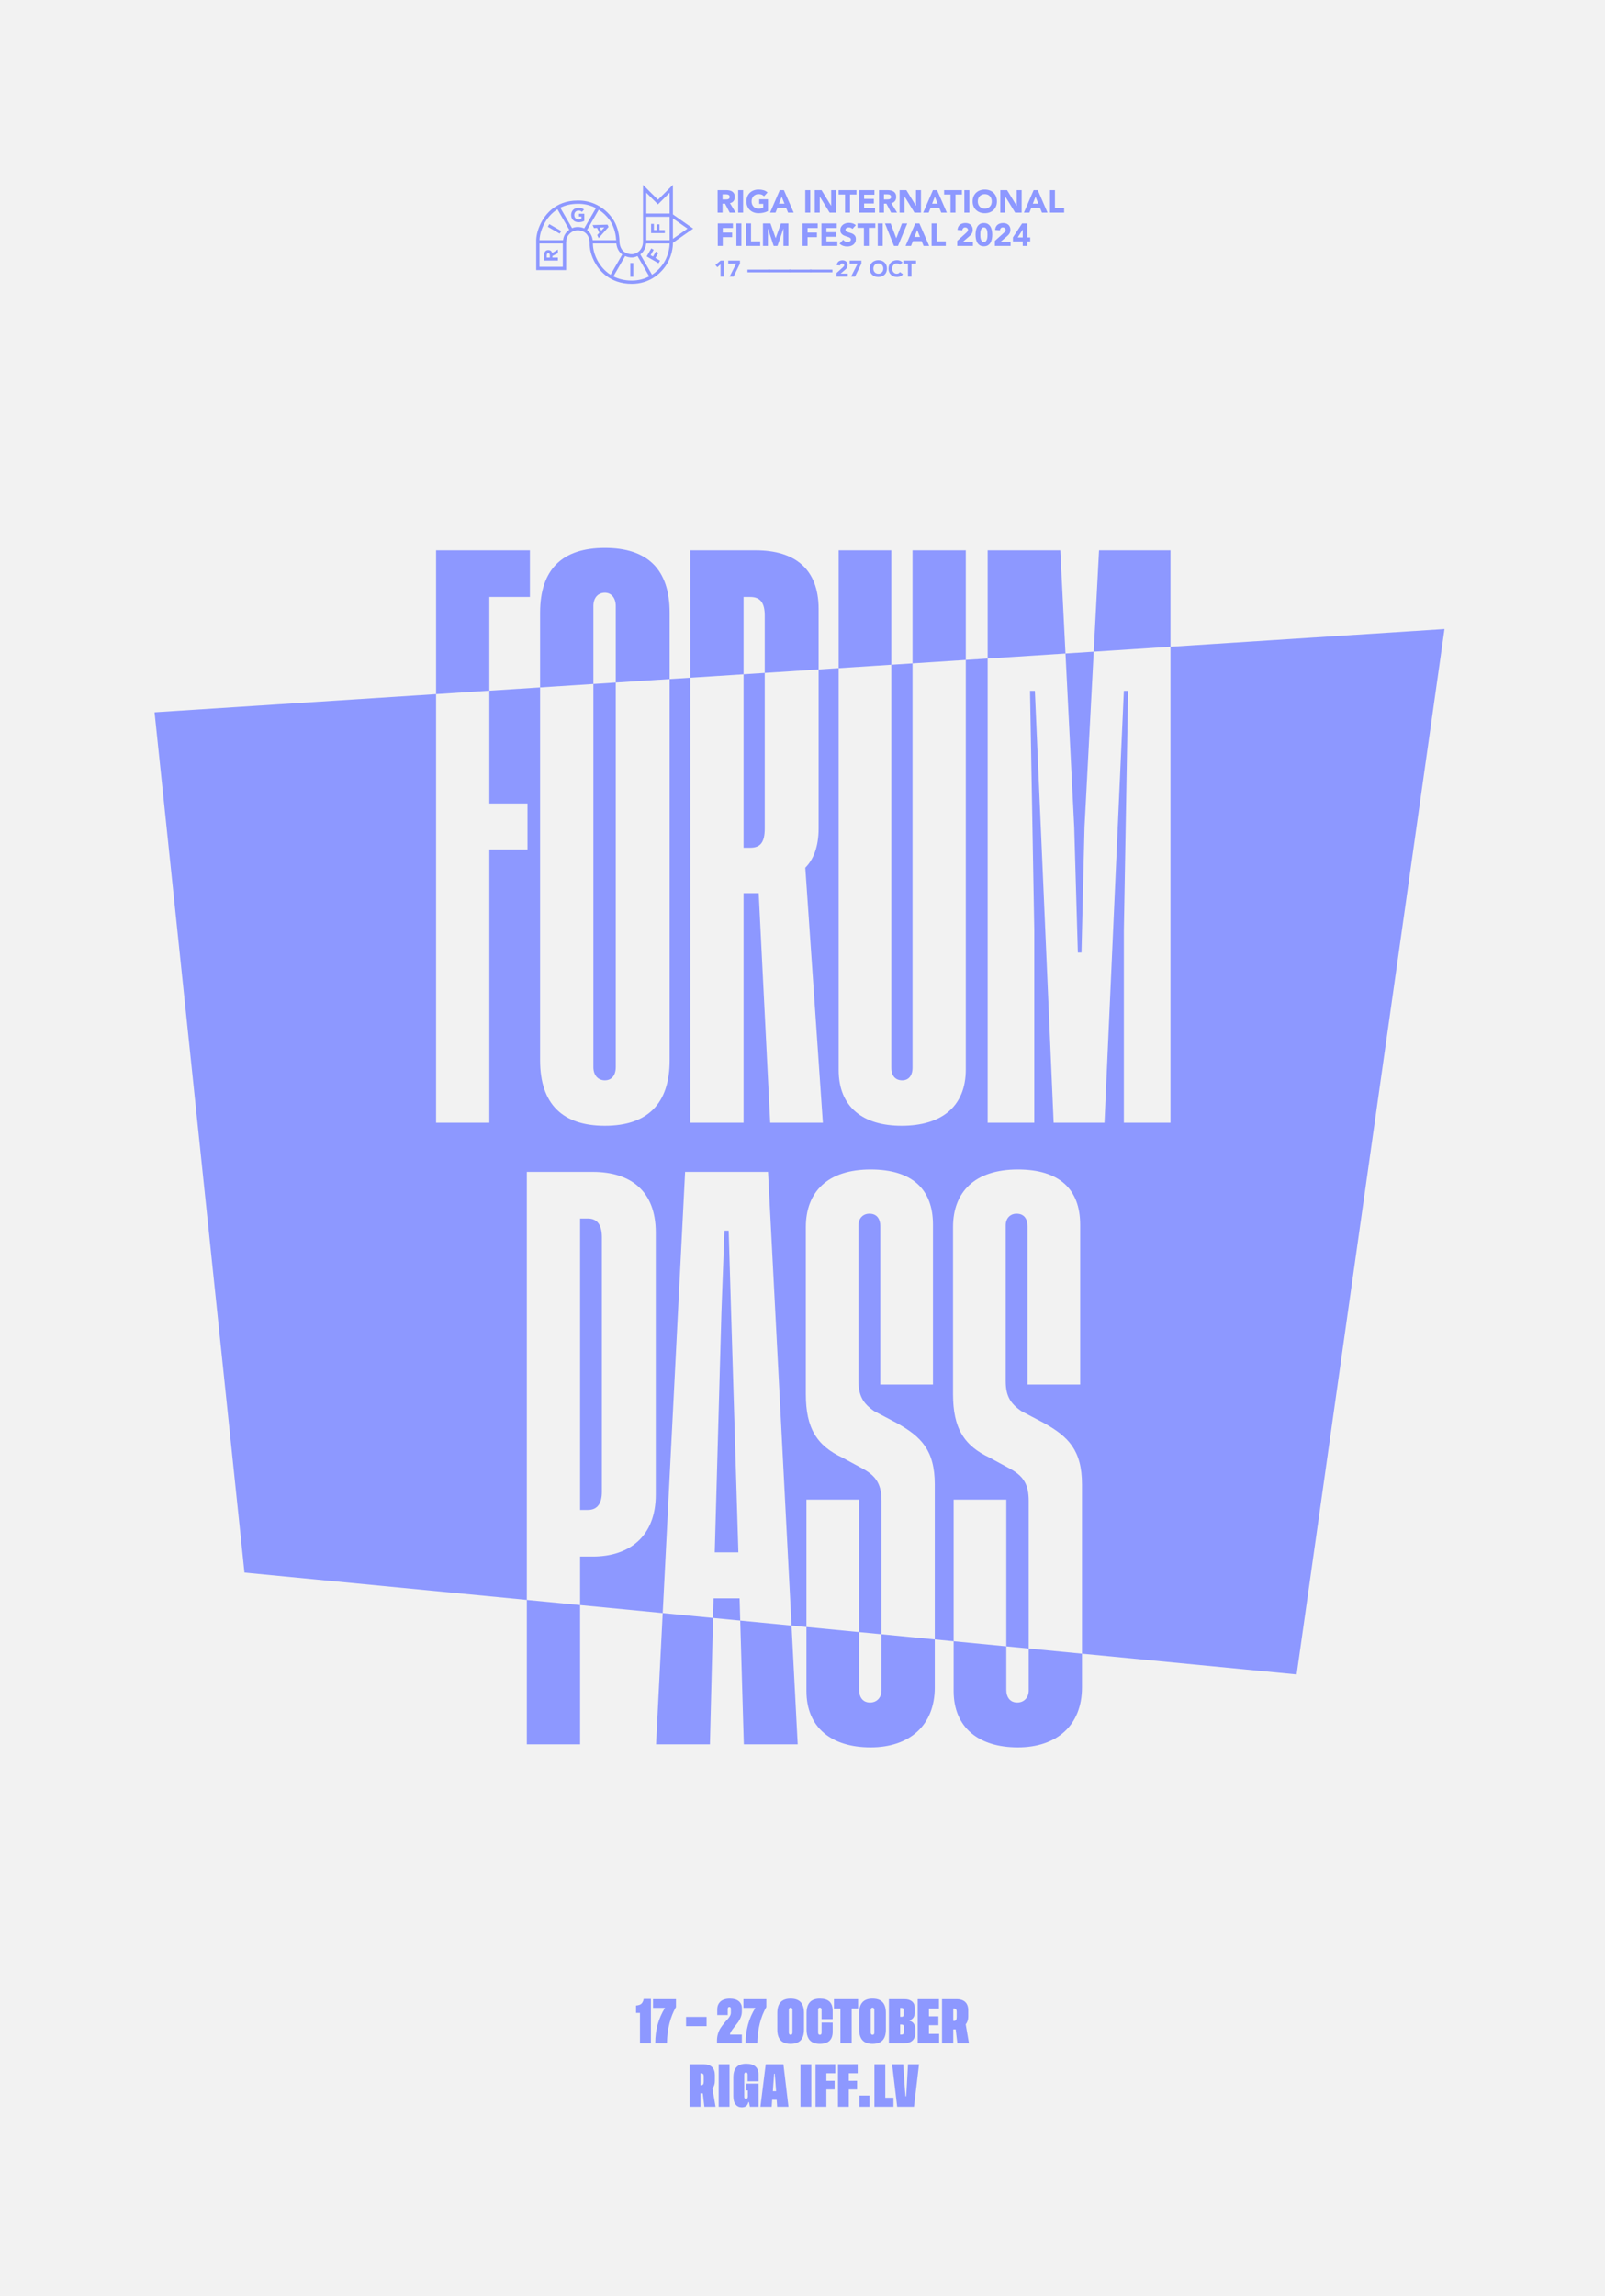 <?xml version="1.0" encoding="UTF-8"?>
<svg xmlns="http://www.w3.org/2000/svg" width="1080" height="1544" viewBox="0 0 1080 1544" fill="none">
  <path d="M0 0H1080V1544H0V0Z" fill="#F2F2F2"></path>
  <path d="M466.438 153.739L452.801 144.19V124.277L442.738 134.306L432.675 124.277V162.555C432.676 165.697 431.169 168.501 428.743 169.876C427.454 170.606 426.276 170.96 425.141 170.96C423.552 170.96 422.082 170.571 420.647 169.77C417.071 167.775 416.857 163.295 416.851 162.417C416.839 160.91 416.555 153.075 412.007 146.737C406.463 139.01 397.938 134.691 388.754 134.849C373.003 134.849 366.014 145.329 363.25 151.577C360.724 157.286 360.805 161.344 360.833 162.763C360.846 163.479 360.833 181.631 360.833 181.631L380.939 181.634V163.712C380.939 163.712 380.952 162.942 380.956 162.882C381.072 161.222 381.289 158.134 384.902 155.922C386.072 155.204 387.332 154.856 388.754 154.856C390.331 154.856 391.761 155.232 393.004 155.971C396.564 158.093 396.74 162.143 396.739 162.934L396.738 163.106C396.729 164.71 396.703 169.592 399.781 175.614C402.698 181.322 409.873 190.898 425.142 190.898C437.08 190.898 444.104 183.943 447.229 179.799C452.541 172.751 452.837 165.221 452.816 163.278L466.36 153.793L466.438 153.739ZM462.617 153.739L452.801 160.611V146.865L462.617 153.739ZM450.596 145.791L450.597 161.523H434.881V145.791H450.596ZM442.738 137.419L450.595 129.589L450.596 143.601H434.881V129.589L442.738 137.419ZM363.042 179.418V163.714H378.722V179.418H363.042ZM378.869 161.523H363.042C363.093 159.773 363.43 156.622 365.267 152.469C366.809 148.985 369.791 144.084 375.112 140.748L383.054 154.505C379.912 156.737 379.118 159.614 378.869 161.523ZM384.957 153.418L377.021 139.673C380.181 138.091 384.042 137.055 388.775 137.055C393.127 136.977 397.289 137.986 401.005 139.937L393.134 153.571C391.797 152.968 390.333 152.649 388.754 152.649C387.41 152.649 386.138 152.91 384.957 153.418ZM395.024 154.681L402.897 141.043C405.681 142.827 408.167 145.169 410.215 148.024C413.795 153.013 414.485 159.049 414.615 161.523H398.839C398.589 159.717 397.75 156.75 395.024 154.681ZM401.745 174.611C399.217 169.666 398.965 165.584 398.945 163.714H414.725C414.949 165.724 415.78 169.047 418.718 171.152L410.846 184.785C406.098 181.766 403.279 177.611 401.745 174.611ZM412.752 185.867L420.636 172.211C422.075 172.843 423.558 173.167 425.141 173.167C426.398 173.167 427.663 172.844 428.979 172.221L436.854 185.86C433.731 187.508 429.855 188.691 425.142 188.691C420.106 188.691 416.04 187.554 412.752 185.867ZM445.468 178.47C444.088 180.301 441.874 182.72 438.743 184.749L430.864 171.105C433.084 169.411 434.514 166.726 434.81 163.714H450.603C450.554 165.984 449.991 172.47 445.468 178.47Z" fill="#8D98FF"></path>
  <path d="M369.652 150.744L368.635 152.506L376.631 157.122L377.648 155.36L369.652 150.744Z" fill="#8D98FF"></path>
  <path d="M393.182 148.562V143.738H389.569V145.615H391.224V147.115C391.035 147.22 390.777 147.321 390.457 147.421C390.135 147.521 389.75 147.572 389.308 147.572C388.874 147.572 388.481 147.498 388.128 147.35C387.775 147.202 387.473 146.995 387.222 146.73C386.971 146.465 386.776 146.153 386.641 145.791C386.507 145.43 386.44 145.032 386.44 144.598C386.44 144.172 386.507 143.776 386.641 143.411C386.776 143.046 386.971 142.732 387.222 142.465C387.473 142.201 387.775 141.995 388.128 141.846C388.481 141.699 388.874 141.624 389.308 141.624C389.831 141.624 390.264 141.699 390.613 141.846C390.961 141.995 391.274 142.212 391.552 142.499L392.985 140.934C392.516 140.499 391.971 140.193 391.348 140.014C390.728 139.836 390.048 139.746 389.308 139.746C388.587 139.746 387.92 139.859 387.313 140.086C386.705 140.312 386.178 140.636 385.735 141.057C385.292 141.48 384.946 141.99 384.699 142.589C384.452 143.19 384.326 143.859 384.326 144.598C384.326 145.338 384.452 146.006 384.699 146.606C384.946 147.206 385.292 147.717 385.735 148.138C386.178 148.561 386.705 148.884 387.313 149.11C387.92 149.336 388.587 149.449 389.308 149.449C389.988 149.449 390.652 149.379 391.305 149.24C391.956 149.101 392.582 148.875 393.182 148.562Z" fill="#8D98FF"></path>
  <path d="M401.782 153.254L403.297 156.504L401.862 158.053L402.831 160.132L409.502 152.591L408.79 151.064L398.737 151.352L399.684 153.384L401.782 153.254ZM406.687 152.911L404.565 155.15L403.612 153.106L406.687 152.911Z" fill="#8D98FF"></path>
  <path d="M426.158 176.881H424.125V186.113H426.158V176.881Z" fill="#8D98FF"></path>
  <path d="M442.954 170.161L441.328 169.222L439.404 172.555L437.777 171.615L439.857 168.012L438.232 167.073L435.135 172.438L443.13 177.054L444.147 175.293L441.03 173.494L442.954 170.161Z" fill="#8D98FF"></path>
  <path d="M447.355 156.754V154.721H443.756V150.872H441.878V154.721H439.999V150.559H438.123V156.754H447.355Z" fill="#8D98FF"></path>
  <path d="M370.646 168.678C370.19 168.339 369.636 168.17 368.984 168.17C368.446 168.17 367.995 168.263 367.635 168.45C367.274 168.638 366.987 168.889 366.774 169.207C366.561 169.526 366.409 169.893 366.318 170.314C366.226 170.737 366.181 171.183 366.181 171.652V175.225H375.413V173.189H371.723V172.187L375.413 170.256V167.819L371.515 170.166C371.393 169.514 371.103 169.018 370.646 168.678ZM370.002 173.189H367.902V171.861C367.902 171.677 367.915 171.49 367.941 171.301C367.967 171.108 368.017 170.939 368.091 170.791C368.165 170.643 368.272 170.523 368.412 170.426C368.55 170.33 368.737 170.282 368.972 170.282C369.224 170.282 369.419 170.337 369.558 170.446C369.698 170.555 369.799 170.691 369.864 170.857C369.93 171.02 369.969 171.206 369.983 171.41C369.995 171.614 370.002 171.809 370.002 171.99V173.189Z" fill="#8D98FF"></path>
  <path d="M482.876 127.841H488.74C489.511 127.841 490.242 127.916 490.934 128.066C491.626 128.216 492.232 128.465 492.754 128.815C493.274 129.165 493.688 129.635 493.995 130.227C494.302 130.82 494.455 131.558 494.455 132.443C494.455 133.513 494.177 134.422 493.62 135.172C493.064 135.921 492.25 136.395 491.18 136.595L495.033 142.994H491.031L487.863 136.937H486.215V142.994H482.876V127.841ZM486.215 134.112H488.184C488.484 134.112 488.801 134.101 489.136 134.08C489.471 134.059 489.775 133.994 490.046 133.887C490.317 133.78 490.542 133.613 490.72 133.384C490.898 133.156 490.988 132.835 490.988 132.421C490.988 132.036 490.909 131.729 490.752 131.501C490.595 131.273 490.395 131.098 490.153 130.977C489.91 130.856 489.632 130.773 489.318 130.73C489.004 130.688 488.698 130.666 488.398 130.666H486.215V134.112Z" fill="#8D98FF"></path>
  <path d="M496.702 127.841H500.041V142.994H496.702V127.841Z" fill="#8D98FF"></path>
  <path d="M516.799 141.924C515.815 142.438 514.787 142.809 513.717 143.037C512.647 143.265 511.556 143.38 510.443 143.38C509.258 143.38 508.166 143.194 507.168 142.823C506.169 142.452 505.306 141.921 504.578 141.229C503.85 140.537 503.283 139.698 502.877 138.714C502.47 137.729 502.267 136.631 502.267 135.418C502.267 134.205 502.47 133.106 502.877 132.122C503.283 131.137 503.85 130.299 504.578 129.607C505.306 128.915 506.169 128.383 507.168 128.012C508.166 127.641 509.258 127.456 510.443 127.456C511.655 127.456 512.772 127.602 513.792 127.895C514.812 128.187 515.708 128.69 516.478 129.403L514.124 131.972C513.667 131.501 513.153 131.144 512.583 130.902C512.012 130.659 511.299 130.538 510.443 130.538C509.729 130.538 509.083 130.659 508.506 130.902C507.928 131.144 507.432 131.483 507.018 131.918C506.604 132.354 506.287 132.871 506.066 133.47C505.844 134.069 505.734 134.719 505.734 135.418C505.734 136.131 505.844 136.784 506.066 137.376C506.287 137.968 506.604 138.482 507.018 138.917C507.432 139.353 507.928 139.691 508.506 139.934C509.083 140.176 509.729 140.298 510.443 140.298C511.17 140.298 511.798 140.216 512.326 140.052C512.854 139.888 513.275 139.72 513.589 139.549V137.087H510.871V134.005H516.799V141.924Z" fill="#8D98FF"></path>
  <path d="M524.719 127.841H527.48L534.072 142.994H530.305L528.999 139.784H523.114L521.851 142.994H518.169L524.719 127.841ZM526.003 132.25L524.162 136.959H527.865L526.003 132.25Z" fill="#8D98FF"></path>
  <path d="M541.884 127.841H545.223V142.994H541.884V127.841Z" fill="#8D98FF"></path>
  <path d="M548.262 127.841H552.799L559.241 138.371H559.284V127.841H562.623V142.994H558.257L551.643 132.207H551.601V142.994H548.262L548.262 127.841Z" fill="#8D98FF"></path>
  <path d="M568.637 130.795H564.313V127.841H576.299V130.795H571.976V142.994H568.637V130.795Z" fill="#8D98FF"></path>
  <path d="M578.118 127.841H588.413V130.923H581.457V133.748H588.028V136.83H581.457V139.912H588.798V142.994H578.118V127.841Z" fill="#8D98FF"></path>
  <path d="M591.474 127.841H597.338C598.109 127.841 598.84 127.916 599.532 128.066C600.224 128.216 600.83 128.465 601.351 128.815C601.872 129.165 602.286 129.635 602.592 130.227C602.899 130.82 603.053 131.558 603.053 132.443C603.053 133.513 602.774 134.422 602.218 135.172C601.661 135.921 600.848 136.395 599.778 136.595L603.63 142.994H599.628L596.46 136.937H594.812V142.994H591.474V127.841ZM594.812 134.112H596.781C597.081 134.112 597.398 134.101 597.734 134.08C598.069 134.059 598.372 133.994 598.644 133.887C598.914 133.78 599.139 133.613 599.318 133.384C599.496 133.156 599.585 132.835 599.585 132.421C599.585 132.036 599.507 131.729 599.35 131.501C599.193 131.273 598.993 131.098 598.751 130.977C598.508 130.856 598.23 130.773 597.916 130.73C597.602 130.688 597.295 130.666 596.996 130.666H594.812V134.112Z" fill="#8D98FF"></path>
  <path d="M605.343 127.841H609.88L616.322 138.371H616.365V127.841H619.704V142.994H615.338L608.724 132.207H608.682V142.994H605.343L605.343 127.841Z" fill="#8D98FF"></path>
  <path d="M627.772 127.841H630.534L637.126 142.994H633.359L632.053 139.784H626.167L624.905 142.994H621.223L627.772 127.841ZM629.057 132.25L627.216 136.959H630.919L629.057 132.25Z" fill="#8D98FF"></path>
  <path d="M639.608 130.795H635.285V127.841H647.271V130.795H642.947V142.994H639.608V130.795Z" fill="#8D98FF"></path>
  <path d="M648.918 127.841H652.257V142.994H648.918V127.841Z" fill="#8D98FF"></path>
  <path d="M654.483 135.418C654.483 134.205 654.687 133.106 655.093 132.122C655.5 131.137 656.067 130.299 656.795 129.607C657.523 128.915 658.386 128.383 659.385 128.012C660.383 127.641 661.475 127.456 662.659 127.456C663.843 127.456 664.935 127.641 665.934 128.012C666.933 128.383 667.796 128.915 668.524 129.607C669.251 130.299 669.819 131.137 670.225 132.122C670.632 133.106 670.835 134.205 670.835 135.418C670.835 136.631 670.632 137.729 670.225 138.714C669.819 139.698 669.251 140.537 668.524 141.229C667.796 141.921 666.933 142.452 665.934 142.823C664.935 143.194 663.843 143.38 662.659 143.38C661.475 143.38 660.383 143.194 659.385 142.823C658.386 142.452 657.523 141.921 656.795 141.229C656.067 140.537 655.5 139.698 655.093 138.714C654.687 137.729 654.483 136.631 654.483 135.418ZM657.951 135.418C657.951 136.131 658.061 136.784 658.282 137.376C658.504 137.968 658.821 138.482 659.235 138.917C659.649 139.353 660.144 139.691 660.722 139.934C661.3 140.176 661.946 140.298 662.659 140.298C663.373 140.298 664.018 140.176 664.596 139.934C665.174 139.691 665.67 139.353 666.084 138.917C666.498 138.482 666.815 137.968 667.036 137.376C667.257 136.784 667.368 136.131 667.368 135.418C667.368 134.719 667.257 134.069 667.036 133.47C666.815 132.871 666.498 132.354 666.084 131.918C665.67 131.483 665.174 131.144 664.596 130.902C664.018 130.659 663.373 130.538 662.659 130.538C661.946 130.538 661.3 130.659 660.722 130.902C660.144 131.144 659.649 131.483 659.235 131.918C658.821 132.354 658.504 132.871 658.282 133.47C658.061 134.069 657.951 134.719 657.951 135.418Z" fill="#8D98FF"></path>
  <path d="M673.104 127.841H677.641L684.083 138.371H684.126V127.841H687.465V142.994H683.099L676.485 132.207H676.442V142.994H673.104L673.104 127.841Z" fill="#8D98FF"></path>
  <path d="M695.534 127.841H698.295L704.887 142.994H701.12L699.814 139.784H693.928L692.666 142.994H688.984L695.534 127.841ZM696.818 132.25L694.977 136.959H698.68L696.818 132.25Z" fill="#8D98FF"></path>
  <path d="M706.535 127.841H709.874V139.912H716.059V142.994H706.535L706.535 127.841Z" fill="#8D98FF"></path>
  <path d="M483.004 150.242H493.171V153.324H486.343V156.406H492.657V159.488H486.343V165.395H483.004V150.242Z" fill="#8D98FF"></path>
  <path d="M495.525 150.242H498.864V165.395H495.525V150.242Z" fill="#8D98FF"></path>
  <path d="M502.031 150.242H505.37V162.313H511.556V165.395H502.031V150.242Z" fill="#8D98FF"></path>
  <path d="M513.396 150.242H518.447L521.936 160.13H521.979L525.489 150.242H530.518V165.395H527.18V153.773H527.137L523.156 165.395H520.609L516.778 153.773H516.735V165.395H513.396V150.242Z" fill="#8D98FF"></path>
  <path d="M540.063 150.242H550.23V153.324H543.402V156.406H549.716V159.488H543.402V165.395H540.063V150.242Z" fill="#8D98FF"></path>
  <path d="M552.755 150.242H563.05V153.324H556.094V156.149H562.665V159.231H556.094V162.313H563.436V165.395H552.755L552.755 150.242Z" fill="#8D98FF"></path>
  <path d="M573.602 153.944C573.33 153.602 572.963 153.349 572.499 153.185C572.035 153.021 571.597 152.938 571.183 152.938C570.94 152.938 570.691 152.967 570.434 153.024C570.177 153.081 569.934 153.17 569.706 153.292C569.478 153.413 569.292 153.573 569.15 153.773C569.007 153.973 568.936 154.216 568.936 154.501C568.936 154.958 569.107 155.307 569.449 155.55C569.792 155.792 570.223 155.999 570.744 156.17C571.265 156.342 571.825 156.513 572.424 156.684C573.024 156.855 573.583 157.098 574.104 157.412C574.625 157.726 575.057 158.147 575.399 158.674C575.742 159.202 575.913 159.909 575.913 160.793C575.913 161.635 575.756 162.37 575.442 162.998C575.128 163.626 574.704 164.147 574.169 164.56C573.634 164.974 573.013 165.281 572.307 165.481C571.6 165.68 570.855 165.78 570.07 165.78C569.085 165.78 568.172 165.63 567.33 165.331C566.488 165.031 565.704 164.546 564.976 163.875L567.352 161.264C567.694 161.721 568.126 162.074 568.647 162.324C569.167 162.574 569.706 162.698 570.263 162.698C570.533 162.698 570.808 162.666 571.087 162.602C571.365 162.538 571.614 162.441 571.836 162.313C572.057 162.184 572.235 162.021 572.371 161.821C572.506 161.621 572.574 161.386 572.574 161.114C572.574 160.658 572.399 160.298 572.05 160.033C571.7 159.77 571.261 159.545 570.733 159.359C570.205 159.174 569.634 158.988 569.021 158.803C568.408 158.618 567.837 158.368 567.309 158.054C566.781 157.74 566.342 157.326 565.993 156.812C565.643 156.299 565.468 155.621 565.468 154.779C565.468 153.966 565.629 153.252 565.95 152.639C566.271 152.025 566.699 151.512 567.234 151.098C567.769 150.684 568.386 150.374 569.085 150.167C569.784 149.96 570.505 149.856 571.247 149.856C572.103 149.856 572.93 149.978 573.73 150.22C574.529 150.463 575.25 150.87 575.891 151.44L573.602 153.944Z" fill="#8D98FF"></path>
  <path d="M581.328 153.195H577.005V150.242H588.991V153.195H584.667V165.395H581.328V153.195Z" fill="#8D98FF"></path>
  <path d="M590.638 150.242H593.977V165.395H590.638V150.242Z" fill="#8D98FF"></path>
  <path d="M595.518 150.242H599.327L603.073 160.173H603.116L606.925 150.242H610.5L604.25 165.395H601.575L595.518 150.242Z" fill="#8D98FF"></path>
  <path d="M615.894 150.242H618.655L625.247 165.395H621.48L620.174 162.184H614.288L613.026 165.395H609.344L615.894 150.242ZM617.178 154.651L615.337 159.359H619.04L617.178 154.651Z" fill="#8D98FF"></path>
  <path d="M626.895 150.242H630.233V162.313H636.419V165.395H626.895L626.895 150.242Z" fill="#8D98FF"></path>
  <path d="M644.102 161.992L649.988 156.705C650.288 156.435 650.587 156.128 650.887 155.785C651.187 155.443 651.336 155.043 651.336 154.587C651.336 154.073 651.151 153.67 650.78 153.377C650.409 153.085 649.974 152.939 649.474 152.939C648.875 152.939 648.408 153.124 648.072 153.495C647.737 153.866 647.548 154.323 647.505 154.865L644.295 154.629C644.337 153.845 644.501 153.163 644.787 152.585C645.072 152.008 645.45 151.526 645.921 151.141C646.392 150.755 646.945 150.466 647.58 150.274C648.215 150.081 648.903 149.985 649.645 149.985C650.33 149.985 650.973 150.081 651.572 150.274C652.171 150.466 652.692 150.752 653.134 151.13C653.576 151.508 653.922 151.983 654.172 152.553C654.422 153.124 654.547 153.788 654.547 154.544C654.547 155.029 654.497 155.468 654.397 155.86C654.297 156.253 654.158 156.609 653.98 156.93C653.801 157.251 653.591 157.548 653.348 157.818C653.106 158.09 652.842 158.353 652.556 158.61L647.955 162.57H654.675V165.395H644.102L644.102 161.992Z" fill="#8D98FF"></path>
  <path d="M656.43 157.818C656.43 156.92 656.512 156.006 656.676 155.079C656.84 154.152 657.133 153.31 657.554 152.553C657.974 151.797 658.549 151.18 659.277 150.702C660.004 150.224 660.932 149.985 662.059 149.985C663.186 149.985 664.114 150.224 664.842 150.702C665.569 151.18 666.143 151.797 666.564 152.553C666.985 153.31 667.278 154.152 667.442 155.079C667.606 156.006 667.688 156.92 667.688 157.818C667.688 158.717 667.606 159.631 667.442 160.558C667.278 161.486 666.985 162.327 666.564 163.084C666.143 163.84 665.569 164.457 664.842 164.935C664.114 165.413 663.186 165.652 662.059 165.652C660.932 165.652 660.004 165.413 659.277 164.935C658.549 164.457 657.974 163.84 657.554 163.084C657.133 162.327 656.84 161.486 656.676 160.558C656.512 159.631 656.43 158.717 656.43 157.818ZM659.641 157.818C659.641 158.218 659.658 158.696 659.694 159.252C659.73 159.809 659.826 160.344 659.983 160.858C660.14 161.371 660.379 161.807 660.7 162.163C661.021 162.52 661.474 162.698 662.059 162.698C662.63 162.698 663.079 162.52 663.408 162.163C663.736 161.807 663.978 161.371 664.135 160.858C664.292 160.344 664.388 159.809 664.424 159.252C664.46 158.696 664.478 158.218 664.478 157.818C664.478 157.419 664.46 156.941 664.424 156.384C664.388 155.828 664.292 155.293 664.135 154.779C663.978 154.266 663.736 153.83 663.408 153.474C663.079 153.117 662.63 152.939 662.059 152.939C661.474 152.939 661.021 153.117 660.7 153.474C660.379 153.83 660.14 154.266 659.983 154.779C659.826 155.293 659.73 155.828 659.694 156.384C659.658 156.941 659.641 157.419 659.641 157.818Z" fill="#8D98FF"></path>
  <path d="M669.443 161.992L675.329 156.705C675.628 156.435 675.928 156.128 676.228 155.785C676.527 155.443 676.677 155.043 676.677 154.587C676.677 154.073 676.492 153.67 676.121 153.377C675.749 153.085 675.314 152.939 674.815 152.939C674.216 152.939 673.748 153.124 673.413 153.495C673.078 153.866 672.889 154.323 672.846 154.865L669.636 154.629C669.678 153.845 669.842 153.163 670.128 152.585C670.413 152.008 670.791 151.526 671.262 151.141C671.733 150.755 672.286 150.466 672.921 150.274C673.556 150.081 674.244 149.985 674.986 149.985C675.671 149.985 676.313 150.081 676.913 150.274C677.512 150.466 678.033 150.752 678.475 151.13C678.917 151.508 679.263 151.983 679.513 152.553C679.762 153.124 679.888 153.788 679.888 154.544C679.888 155.029 679.838 155.468 679.738 155.86C679.638 156.253 679.499 156.609 679.321 156.93C679.142 157.251 678.931 157.548 678.689 157.818C678.446 158.09 678.182 158.353 677.897 158.61L673.296 162.57H680.016V165.395H669.443L669.443 161.992Z" fill="#8D98FF"></path>
  <path d="M688.192 162.356H681.579V159.659L687.764 150.242H691.274V159.659H693.222V162.356H691.274V165.395H688.192V162.356ZM688.192 154.437H688.149L684.789 159.659H688.192L688.192 154.437Z" fill="#8D98FF"></path>
  <path d="M484.85 177.791L482.689 179.693L481.396 178.202L484.91 175.235H487.04V186.006H484.85V177.791Z" fill="#8D98FF"></path>
  <path d="M495.362 177.335H490.038V175.235H497.918V177.243L493.613 186.006H490.95L495.362 177.335Z" fill="#8D98FF"></path>
  <path d="M502.984 181.305H518.198V183.131H502.984V181.305Z" fill="#8D98FF"></path>
  <path d="M516.965 181.305H532.179V183.131H516.965V181.305Z" fill="#8D98FF"></path>
  <path d="M530.947 181.305H546.161V183.131H530.947V181.305Z" fill="#8D98FF"></path>
  <path d="M544.928 181.305H560.142V183.131H544.928V181.305Z" fill="#8D98FF"></path>
  <path d="M562.926 183.587L567.11 179.83C567.323 179.637 567.536 179.419 567.749 179.175C567.962 178.932 568.069 178.648 568.069 178.323C568.069 177.958 567.937 177.672 567.673 177.464C567.409 177.256 567.1 177.152 566.745 177.152C566.319 177.152 565.987 177.284 565.748 177.548C565.51 177.811 565.376 178.136 565.345 178.521L563.063 178.354C563.094 177.796 563.21 177.312 563.413 176.901C563.616 176.49 563.885 176.148 564.219 175.874C564.554 175.6 564.947 175.395 565.398 175.258C565.85 175.121 566.339 175.052 566.867 175.052C567.353 175.052 567.81 175.121 568.236 175.258C568.662 175.395 569.032 175.598 569.346 175.866C569.661 176.135 569.907 176.473 570.084 176.878C570.262 177.284 570.35 177.756 570.35 178.293C570.35 178.638 570.315 178.95 570.244 179.229C570.173 179.508 570.074 179.761 569.947 179.989C569.82 180.218 569.671 180.428 569.499 180.621C569.326 180.814 569.138 181.001 568.936 181.184L565.665 183.998H570.442V186.006H562.926V183.587Z" fill="#8D98FF"></path>
  <path d="M577.075 177.335H571.75V175.235H579.631V177.243L575.325 186.006H572.663L577.075 177.335Z" fill="#8D98FF"></path>
  <path d="M585.214 180.621C585.214 179.759 585.358 178.978 585.647 178.278C585.937 177.578 586.34 176.982 586.857 176.49C587.374 175.998 587.988 175.621 588.698 175.357C589.408 175.093 590.184 174.961 591.026 174.961C591.867 174.961 592.643 175.093 593.353 175.357C594.063 175.621 594.677 175.998 595.194 176.49C595.711 176.982 596.115 177.578 596.404 178.278C596.693 178.978 596.837 179.759 596.837 180.621C596.837 181.483 596.693 182.264 596.404 182.964C596.115 183.663 595.711 184.259 595.194 184.751C594.677 185.243 594.063 185.621 593.353 185.885C592.643 186.148 591.867 186.28 591.026 186.28C590.184 186.28 589.408 186.148 588.698 185.885C587.988 185.621 587.374 185.243 586.857 184.751C586.34 184.259 585.937 183.663 585.647 182.964C585.358 182.264 585.214 181.483 585.214 180.621ZM587.679 180.621C587.679 181.128 587.757 181.592 587.914 182.013C588.071 182.434 588.297 182.799 588.591 183.108C588.885 183.418 589.238 183.658 589.649 183.831C590.06 184.003 590.518 184.089 591.026 184.089C591.533 184.089 591.992 184.003 592.402 183.831C592.813 183.658 593.165 183.418 593.46 183.108C593.754 182.799 593.979 182.434 594.137 182.013C594.294 181.592 594.373 181.128 594.373 180.621C594.373 180.124 594.294 179.662 594.137 179.236C593.979 178.81 593.754 178.443 593.46 178.133C593.165 177.824 592.813 177.583 592.402 177.41C591.992 177.238 591.533 177.152 591.026 177.152C590.518 177.152 590.06 177.238 589.649 177.41C589.238 177.583 588.885 177.824 588.591 178.133C588.297 178.443 588.071 178.81 587.914 179.236C587.757 179.662 587.679 180.124 587.679 180.621Z" fill="#8D98FF"></path>
  <path d="M605.494 178.034C605.26 177.751 604.974 177.532 604.634 177.38C604.294 177.228 603.901 177.152 603.455 177.152C603.009 177.152 602.596 177.238 602.215 177.41C601.835 177.583 601.505 177.824 601.226 178.133C600.947 178.443 600.729 178.81 600.572 179.236C600.415 179.662 600.336 180.124 600.336 180.621C600.336 181.128 600.415 181.592 600.572 182.013C600.729 182.434 600.945 182.799 601.219 183.108C601.493 183.418 601.814 183.658 602.185 183.831C602.555 184.003 602.953 184.089 603.379 184.089C603.866 184.089 604.297 183.988 604.672 183.785C605.047 183.582 605.357 183.298 605.6 182.933L607.578 184.409C607.122 185.048 606.544 185.519 605.844 185.824C605.144 186.128 604.424 186.28 603.683 186.28C602.841 186.28 602.065 186.148 601.356 185.885C600.646 185.621 600.032 185.243 599.515 184.751C598.997 184.259 598.594 183.663 598.305 182.964C598.016 182.264 597.872 181.483 597.872 180.621C597.872 179.759 598.016 178.978 598.305 178.278C598.594 177.578 598.997 176.982 599.515 176.49C600.032 175.998 600.646 175.621 601.356 175.357C602.065 175.093 602.841 174.961 603.683 174.961C603.988 174.961 604.305 174.989 604.634 175.045C604.964 175.101 605.288 175.189 605.608 175.311C605.927 175.433 606.234 175.595 606.528 175.798C606.822 176.001 607.086 176.249 607.319 176.543L605.494 178.034Z" fill="#8D98FF"></path>
  <path d="M610.955 177.335H607.882V175.235H616.402V177.335H613.329V186.006H610.955V177.335Z" fill="#8D98FF"></path>
  <path d="M481.5 1416.73H473.974L472.909 1407.68H471.327V1416.73H464.037V1388.12H473.455C478.497 1388.12 481.026 1390.76 481.026 1395.31V1399.37C481.026 1401.43 480.479 1403.11 479.385 1404.4L481.5 1416.73ZM471.328 1402.22H471.965C473.015 1402.22 473.533 1401.44 473.546 1399.88V1396.23C473.546 1394.89 473.015 1394.21 471.965 1394.19H471.328V1402.22Z" fill="#8D98FF"></path>
  <path d="M483.602 1388.12H490.891V1416.73H483.602V1388.12Z" fill="#8D98FF"></path>
  <path d="M503.636 1413.58C503.251 1414.86 502.72 1415.78 502.039 1416.3C501.344 1416.83 500.353 1417.1 499.067 1417.1C497.352 1417.08 495.992 1416.45 494.986 1415.19C493.966 1413.93 493.463 1412.07 493.463 1409.59V1397.02C493.463 1390.68 496.317 1387.78 502.217 1387.78C507.54 1387.78 510.423 1390.29 510.423 1395.02V1399.59H503.074V1395.05C503.074 1394.11 502.689 1393.63 501.921 1393.62C501.226 1393.62 500.797 1394.16 500.797 1395.05V1409.97C500.797 1410.92 501.197 1411.39 502.009 1411.4C502.733 1411.4 503.221 1410.8 503.221 1409.91V1405.74H502.127V1401.16H510.422V1416.73H504.581L504.004 1413.58H503.635L503.636 1413.58Z" fill="#8D98FF"></path>
  <path d="M522.947 1416.73L522.622 1412.04L519.59 1412.01L519.264 1416.73H511.694L515.257 1388.12H527.16L530.561 1416.73H522.947ZM520.049 1406.25H522.223L521.617 1397.83L521.351 1394.47H520.922L520.655 1397.83L520.049 1406.25Z" fill="#8D98FF"></path>
  <path d="M538.634 1388.12H545.924V1416.73H538.634V1388.12Z" fill="#8D98FF"></path>
  <path d="M562.042 1394.19H556.068V1399.28L561.613 1399.25V1405.07H556.068V1416.73H548.778V1388.11L562.042 1388.08V1394.19Z" fill="#8D98FF"></path>
  <path d="M577.138 1394.19H571.164V1399.28L576.709 1399.25V1405.07H571.164V1416.73H563.875V1388.11L577.138 1388.08V1394.19Z" fill="#8D98FF"></path>
  <path d="M585.108 1409.18V1416.73H578.262V1409.18H585.108Z" fill="#8D98FF"></path>
  <path d="M595.694 1410.63H601.209V1416.73H588.404V1388.11H595.694V1410.63V1410.63Z" fill="#8D98FF"></path>
  <path d="M610.998 1388.12H618.406L615.02 1416.73H603.723L600.307 1388.12H607.774L608.927 1405.16L609.297 1409.71H609.725L610.051 1405.16L610.998 1388.12Z" fill="#8D98FF"></path>
  <path d="M437.991 1344.21V1374.04H430.63V1353.59H428V1348.65C429.732 1348.51 430.975 1348.07 431.698 1347.33C432.48 1346.46 432.978 1345.37 433.124 1344.21H437.991Z" fill="#8D98FF"></path>
  <path d="M439.433 1344.35H454.849V1349.63C450.996 1356.36 448.966 1364.5 448.759 1374.04H440.903C440.903 1365.14 443.091 1357.19 447.468 1350.2H439.433V1344.35Z" fill="#8D98FF"></path>
  <path d="M461.642 1356.29H475.447V1362.53H461.642V1356.29Z" fill="#8D98FF"></path>
  <path d="M499.195 1368.19V1374.01H482.459V1372.28C482.45 1370.68 482.682 1369.09 483.148 1367.55C483.543 1366.21 484.126 1364.93 484.88 1363.75C485.569 1362.72 486.336 1361.69 487.137 1360.68C487.937 1359.67 488.718 1358.81 489.408 1358.08C490.074 1357.39 490.651 1356.61 491.125 1355.78C491.548 1355.09 491.785 1354.31 491.814 1353.51V1350.98C491.814 1350.05 491.475 1349.57 490.786 1349.57C490.097 1349.57 489.679 1350.03 489.679 1350.95V1355.03H482.643V1351.32C482.643 1349.03 483.366 1347.25 484.822 1345.95C486.278 1344.64 488.379 1344 491.188 1344C493.721 1344 495.701 1344.57 497.094 1345.71C497.791 1346.29 498.343 1347.02 498.708 1347.84C499.073 1348.67 499.239 1349.57 499.195 1350.48V1352.73C499.182 1354.08 498.905 1355.42 498.38 1356.66C497.87 1357.92 497.2 1359.11 496.385 1360.2C495.604 1361.26 494.818 1362.26 494.037 1363.21C493.314 1364.08 492.648 1365 492.042 1365.96C491.564 1366.61 491.277 1367.39 491.213 1368.2L499.195 1368.19Z" fill="#8D98FF"></path>
  <path d="M500.239 1344.35H515.656V1349.63C511.806 1356.36 509.776 1364.5 509.566 1374.04H501.71C501.71 1365.14 503.898 1357.19 508.275 1350.2H500.239V1344.35Z" fill="#8D98FF"></path>
  <path d="M541 1353.59V1364.83C541 1371.35 538.006 1374.42 531.979 1374.42C526.027 1374.42 523.051 1371.22 523.051 1364.83V1353.59C523.051 1347.19 526.027 1343.99 531.979 1344C538.006 1344 541 1347.04 541 1353.59ZM533.236 1351.55C533.236 1350.62 532.751 1350.06 532.038 1350.06C531.324 1350.06 530.81 1350.62 530.81 1351.55V1366.87C530.81 1367.74 531.295 1368.33 532.008 1368.33C532.824 1368.33 533.236 1367.84 533.236 1366.87V1351.55Z" fill="#8D98FF"></path>
  <path d="M560.313 1360.1V1366.22C560.313 1371.7 557.424 1374.43 551.647 1374.43C545.71 1374.43 542.744 1371.23 542.747 1364.84V1353.59C542.747 1347.19 545.723 1343.99 551.676 1344C557.382 1344 560.313 1346.48 560.313 1352.25V1357.79H552.84V1351.55C552.84 1350.58 552.457 1350.09 551.676 1350.06C550.894 1350.03 550.511 1350.63 550.511 1351.55V1366.87C550.511 1367.85 550.911 1368.33 551.71 1368.33C552.462 1368.33 552.845 1367.85 552.845 1366.87V1360.08L560.313 1360.1Z" fill="#8D98FF"></path>
  <path d="M577.399 1344.35V1350.63H573.09V1374.04H565.529V1350.66H561.162V1344.35L577.399 1344.35Z" fill="#8D98FF"></path>
  <path d="M596.099 1353.59V1364.83C596.099 1371.35 593.105 1374.42 587.078 1374.42C581.126 1374.42 578.15 1371.22 578.15 1364.83V1353.59C578.15 1347.19 581.126 1343.99 587.078 1344C593.11 1344 596.099 1347.04 596.099 1353.59ZM588.335 1351.55C588.335 1350.62 587.85 1350.06 587.137 1350.06C586.423 1350.06 585.909 1350.63 585.909 1351.55V1366.87C585.909 1367.75 586.394 1368.33 587.108 1368.33C587.923 1368.33 588.335 1367.85 588.335 1366.87V1351.55Z" fill="#8D98FF"></path>
  <path d="M611.992 1358.83C614.341 1359.51 615.874 1361.37 615.874 1364.17V1367.5C615.916 1368.39 615.764 1369.27 615.428 1370.09C615.093 1370.91 614.583 1371.65 613.933 1372.26C612.628 1373.44 610.74 1374.04 608.29 1374.04H598.138V1344.35H608.634C610.735 1344.35 612.409 1344.84 613.666 1345.86C614.923 1346.88 615.539 1348.31 615.539 1350.2V1353.3C615.539 1356.11 614.36 1357.87 611.997 1358.61L611.992 1358.83ZM605.703 1350.24V1356.23H606.81C607.668 1356.23 608.1 1355.74 608.1 1354.82V1351.69C608.1 1350.72 607.654 1350.24 606.751 1350.24H605.703ZM605.703 1361.4V1368.19H606.674C607.732 1368.19 608.27 1367.59 608.27 1366.39V1363.09C608.27 1361.97 607.732 1361.41 606.674 1361.41L605.703 1361.4Z" fill="#8D98FF"></path>
  <path d="M625.074 1367.7H631.931V1374.01H617.514V1344.35H631.814V1350.66H625.074V1355.9H631.426V1361.88H625.074V1367.7Z" fill="#8D98FF"></path>
  <path d="M652 1374.04H644.192L643.086 1364.65H641.446V1374.04H633.881V1344.35H643.654C648.885 1344.35 651.51 1347.1 651.51 1351.83V1356.03C651.51 1358.16 650.942 1359.91 649.807 1361.25L652 1374.04ZM641.446 1358.97H642.106C643.198 1358.97 643.731 1358.15 643.746 1356.54V1352.77C643.746 1351.38 643.193 1350.67 642.106 1350.66H641.446V1358.97Z" fill="#8D98FF"></path>
  <path fill-rule="evenodd" clip-rule="evenodd" d="M329.285 401.422H356.578V370.056H293.439V466.778L104 479L164.5 1057.5L354.501 1075.88V1173H390.348V1079.35L445.931 1084.73L441.448 1173H477.702L479.818 1088.01L498.096 1089.78L500.513 1173H536.767L532.625 1093.12L542.651 1094.09V1137.15C542.651 1161.59 559.353 1175.04 585.83 1175.04C611.9 1175.04 629.009 1160.37 629.009 1134.71V1102.44L641.704 1103.67V1137.15C641.704 1161.59 658.405 1175.04 684.882 1175.04C710.953 1175.04 728.061 1160.37 728.061 1134.71V1112.03L872.5 1126L972 423L787.606 434.896V370.056H739.539L735.958 438.228L716.961 439.454L713.468 370.056H664.587V442.833L649.884 443.782V370.056H614.037V446.094L599.78 447.014V370.056H564.341V449.301L550.851 450.171V409.569C550.851 382.277 534.557 370.056 508.487 370.056H464.493V455.742L450.605 456.638V412.013C450.605 382.684 435.533 368.427 407.019 368.427C378.505 368.427 363.433 382.684 363.433 412.013V462.262L329.285 464.465V401.422ZM399.279 459.95L363.433 462.262V713.043C363.433 742.372 378.505 757.037 407.019 757.037C435.533 757.037 450.605 742.372 450.605 713.043V456.638L414.351 458.977V407.532C414.351 402.237 411.5 398.571 407.019 398.571C402.538 398.571 399.279 401.83 399.279 407.532V459.95ZM399.279 459.95L414.351 458.977V717.524C414.351 723.227 411.5 726.486 407.019 726.486C402.538 726.486 399.279 723.227 399.279 717.524V459.95ZM500.34 453.43L464.493 455.742V755H500.34V600.615H510.523L518.263 755H553.702L541.889 583.507C547.185 578.211 550.851 569.657 550.851 557.029V450.171L514.597 452.51V414.05C514.597 405.496 511.745 401.422 504.82 401.422H500.34V453.43ZM500.34 453.43L514.597 452.51V557.029C514.597 566.398 511.745 570.064 504.82 570.064H500.34V453.43ZM564.341 449.301V719.561C564.341 744.409 580.635 757.037 606.705 757.037C633.183 757.037 649.884 744.409 649.884 719.153V443.782L614.037 446.094V717.931C614.037 723.634 611.186 726.486 607.112 726.486C602.632 726.486 599.78 723.634 599.78 717.931V447.014L564.341 449.301ZM664.587 442.833V755H695.952V625.463L693.101 464.561H696.36L708.988 755H743.205L756.24 464.561H759.091L756.24 625.463V755H787.606V434.896L735.958 438.228L729.762 556.214L727.726 640.535H725.281L722.837 556.214L716.961 439.454L664.587 442.833ZM692.215 1108.56V1009.25C692.215 998.655 688.956 992.952 680.402 988.064L666.144 980.324C648.628 972.178 641.296 960.364 641.296 937.553V825.125C641.296 801.499 655.961 786.427 684.882 786.427C712.989 786.427 726.839 799.869 726.839 823.496V931.035H691.4V824.718C691.4 819.422 688.956 816.163 684.068 816.163C679.587 816.163 676.735 819.422 676.735 823.903V928.591C676.735 938.368 679.587 943.663 687.327 948.959L702.806 957.106C718.692 966.067 728.061 975.029 728.061 998.248V1112.03L692.215 1108.56ZM692.215 1108.56V1136.75C692.215 1141.23 689.363 1144.89 684.475 1144.89C679.587 1144.89 677.143 1141.23 677.143 1136.34V1107.1L692.215 1108.56ZM677.143 1107.1L641.704 1103.67V1008.43H677.143V1107.1ZM593.162 1098.97V1009.25C593.162 998.655 589.904 992.952 581.349 988.064L567.092 980.324C549.576 972.178 542.244 960.364 542.244 937.553V825.125C542.244 801.499 556.908 786.427 585.83 786.427C613.937 786.427 627.787 799.869 627.787 823.496V931.035H592.348V824.718C592.348 819.422 589.904 816.163 585.015 816.163C580.535 816.163 577.683 819.422 577.683 823.903V928.591C577.683 938.368 580.535 943.663 588.274 948.959L603.753 957.106C619.64 966.067 629.009 975.029 629.009 998.248V1102.44L593.162 1098.97ZM593.162 1098.97V1136.75C593.162 1141.23 590.311 1144.89 585.423 1144.89C580.535 1144.89 578.091 1141.23 578.091 1136.34V1097.52L593.162 1098.97ZM578.091 1097.52L542.651 1094.09V1008.43H578.091V1097.52ZM532.625 1093.12L516.807 788.056H461L445.931 1084.73L479.818 1088.01L480.146 1074.83H497.662L498.096 1089.78L532.625 1093.12ZM390.348 1079.35V1046.72H398.902C423.343 1046.72 441.266 1033.28 441.266 1005.17V828.791C441.266 800.684 424.158 788.056 398.902 788.056H354.501V1075.88L390.348 1079.35ZM329.285 464.465V540.328H354.948V571.286H329.285V755H293.439V466.778L329.285 464.465ZM405.012 1003.14C405.012 1011.28 401.754 1015.36 395.643 1015.36H390.348V819.422H395.643C401.754 819.422 405.012 823.496 405.012 832.05V1003.14ZM496.847 1043.87H480.96L485.441 882.561L487.478 827.569H490.329L491.959 882.561L496.847 1043.87Z" fill="#8D98FF"></path>
</svg>
